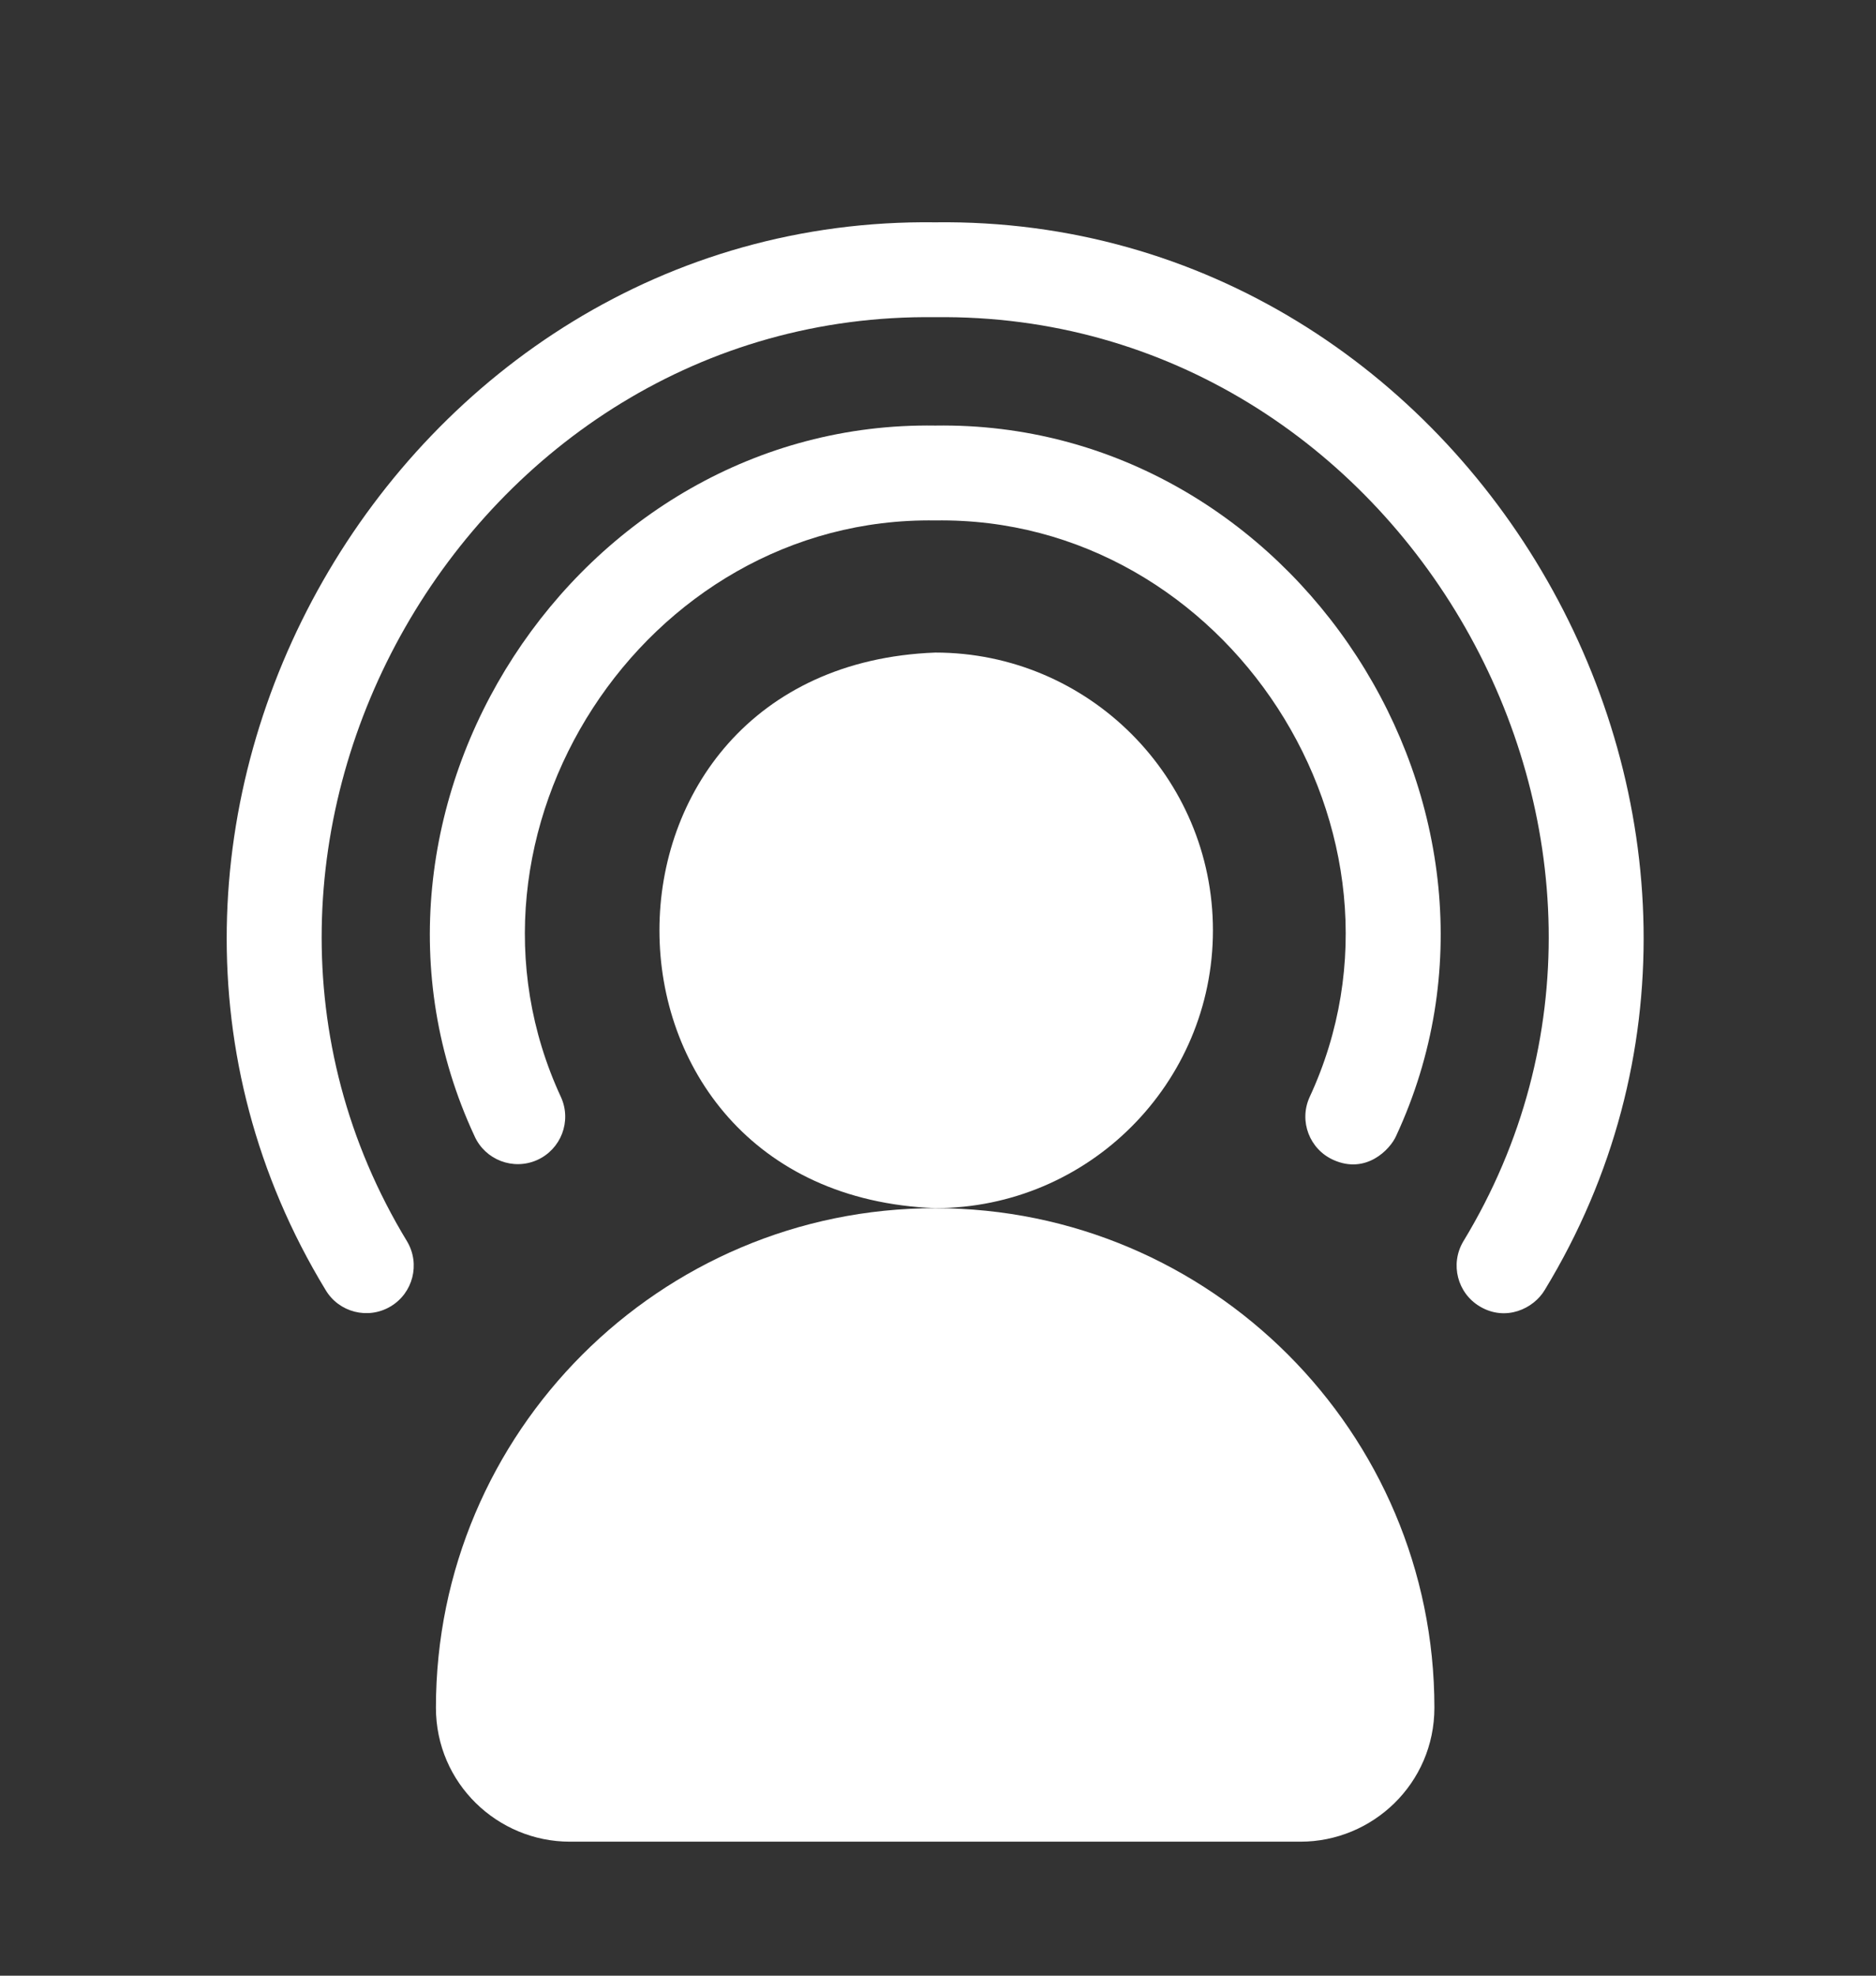 <svg xmlns="http://www.w3.org/2000/svg" fill="none" viewBox="0 0 38 40" height="40" width="38">
<rect x="0" y="0" width="38" height="40" fill="#333333" stroke="none"/>
<path fill="white" d="M24.569 18.836C24.569 15.735 22.046 13.212 18.945 13.212C11.494 13.495 11.496 24.179 18.945 24.46C22.046 24.46 24.569 21.937 24.569 18.836Z"></path>
<path fill="white" d="M18.943 24.461C13.367 24.461 8.83 28.997 8.83 34.574C8.83 36.109 10.083 37.287 11.543 37.287H26.342C27.803 37.287 29.055 36.109 29.055 34.574C29.055 28.997 24.519 24.461 18.943 24.461Z"></path>
<path fill="white" d="M18.945 8.616C11.675 8.504 6.546 16.414 9.611 23C9.827 23.484 10.395 23.702 10.88 23.486C11.364 23.269 11.582 22.701 11.365 22.217C8.878 16.869 13.041 10.446 18.945 10.537C24.848 10.446 29.013 16.869 26.525 22.217C26.308 22.701 26.526 23.269 27.011 23.485C27.67 23.78 28.156 23.276 28.279 23C31.342 16.414 26.216 8.503 18.945 8.616Z"></path>
<path fill="white" d="M18.943 4.501C8.015 4.362 0.921 16.788 6.594 26.115C6.863 26.571 7.453 26.722 7.909 26.452C8.366 26.182 8.517 25.593 8.247 25.136C3.339 17.06 9.48 6.301 18.943 6.422C28.405 6.302 34.548 17.061 29.639 25.136C29.369 25.593 29.52 26.182 29.977 26.452C30.5 26.762 31.066 26.497 31.292 26.114C36.963 16.787 29.872 4.362 18.943 4.501Z"></path>
</svg>

